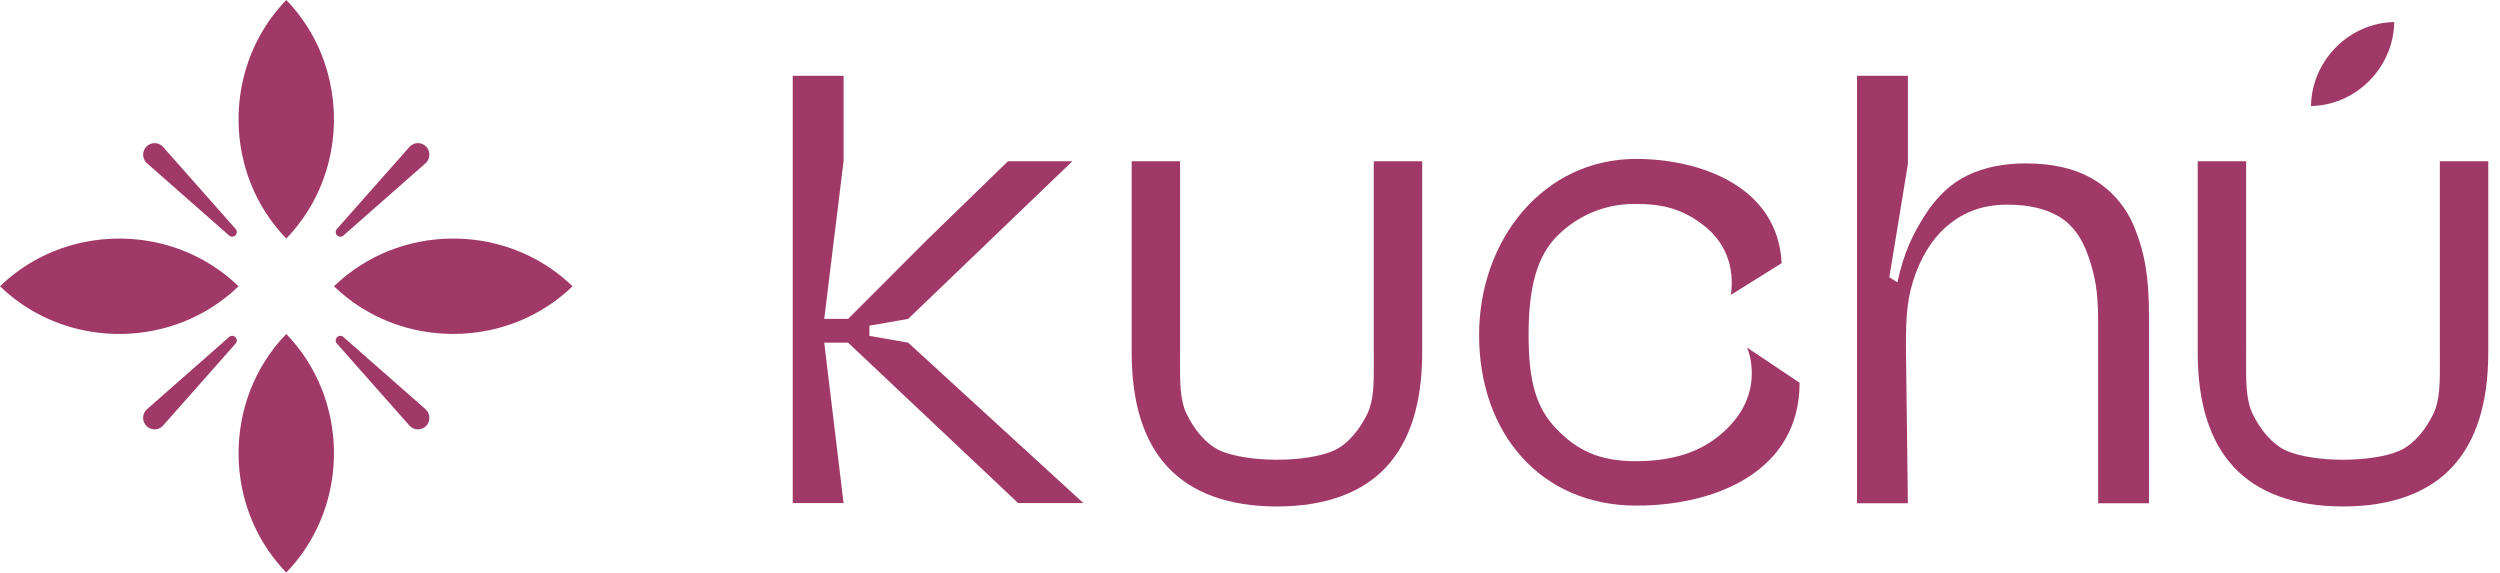 <svg width="131" height="30" viewBox="0 0 131 30" fill="none" xmlns="http://www.w3.org/2000/svg">
<path d="M12.341 12.327C12.427 12.237 12.434 12.097 12.352 12.004L8.526 7.678C8.292 7.441 7.912 7.44 7.677 7.676C7.442 7.912 7.441 8.295 7.675 8.532L12.011 12.346C12.107 12.431 12.253 12.419 12.341 12.327Z" fill="#A03968"/>
<path d="M17.659 12.327C17.573 12.237 17.566 12.097 17.648 12.004L21.474 7.678C21.708 7.441 22.088 7.44 22.323 7.676C22.558 7.912 22.559 8.295 22.325 8.532L17.989 12.346C17.893 12.431 17.747 12.419 17.659 12.327Z" fill="#A03968"/>
<path d="M17.659 17.673C17.573 17.763 17.566 17.903 17.648 17.996L21.474 22.322C21.708 22.559 22.088 22.56 22.323 22.324C22.558 22.088 22.559 21.705 22.325 21.468L17.989 17.654C17.893 17.569 17.747 17.581 17.659 17.673Z" fill="#A03968"/>
<path d="M12.341 17.673C12.427 17.763 12.434 17.903 12.352 17.996L8.526 22.322C8.292 22.559 7.912 22.56 7.677 22.324C7.442 22.088 7.441 21.705 7.675 21.468L12.011 17.654C12.107 17.569 12.253 17.581 12.341 17.673Z" fill="#A03968"/>
<path d="M13.906 11.114C14.219 11.604 14.583 12.069 15 12.5C15.104 12.392 15.205 12.282 15.303 12.171C15.713 11.701 16.066 11.196 16.361 10.667C16.839 9.809 17.167 8.886 17.344 7.939C17.864 5.152 17.083 2.155 15 0C13.699 1.346 12.905 3.021 12.62 4.767C12.266 6.936 12.695 9.215 13.906 11.114Z" fill="#A03968"/>
<path d="M11.114 16.094C11.604 15.781 12.069 15.417 12.5 15C12.392 14.896 12.282 14.795 12.17 14.697C11.701 14.287 11.196 13.934 10.666 13.639C9.809 13.161 8.886 12.833 7.939 12.656C5.152 12.136 2.155 12.917 0 15C1.346 16.301 3.021 17.095 4.767 17.38C6.935 17.734 9.215 17.305 11.114 16.094Z" fill="#A03968"/>
<path d="M16.094 18.886C15.781 18.396 15.417 17.931 15 17.5C14.896 17.608 14.795 17.718 14.697 17.829C14.287 18.299 13.934 18.804 13.639 19.333C13.161 20.191 12.833 21.114 12.656 22.061C12.136 24.848 12.917 27.845 15 30C16.301 28.654 17.095 26.979 17.38 25.233C17.734 23.064 17.305 20.785 16.094 18.886Z" fill="#A03968"/>
<path d="M18.886 13.906C18.396 14.219 17.931 14.583 17.5 15C17.608 15.104 17.718 15.205 17.83 15.303C18.299 15.713 18.804 16.066 19.334 16.361C20.191 16.839 21.114 17.167 22.061 17.344C24.848 17.864 27.845 17.083 30 15C28.654 13.699 26.979 12.905 25.233 12.62C23.064 12.266 20.785 12.695 18.886 13.906Z" fill="#A03968"/>
<path d="M121.197 4.683C121.135 4.966 121.1 5.258 121.095 5.556C121.169 5.555 121.243 5.552 121.316 5.547C121.623 5.526 121.923 5.472 122.211 5.39C122.677 5.256 123.114 5.046 123.507 4.775C124.662 3.977 125.435 2.647 125.46 1.154C124.536 1.17 123.674 1.48 122.965 1.995C122.084 2.634 121.438 3.587 121.197 4.683Z" fill="#A03968"/>
<path d="M77.505 17.561C77.505 12.55 80.882 8.327 85.734 8.327C89.015 8.327 93.162 9.722 93.358 13.79L90.699 15.451C90.912 13.916 90.361 12.646 89.262 11.8C88.162 10.954 87.152 10.684 85.676 10.684C84.035 10.684 82.622 11.328 81.583 12.379C80.544 13.43 80.098 15.048 80.098 17.53C80.098 20.043 80.511 21.396 81.57 22.487C82.628 23.578 83.771 24.166 85.713 24.166C87.432 24.166 88.811 23.78 89.85 23.01C90.899 22.239 91.794 21.093 91.794 19.572C91.794 19.071 91.71 18.602 91.545 18.212L94.299 20.057C94.296 24.736 89.85 26.494 85.751 26.494C80.735 26.494 77.505 22.705 77.505 17.561Z" fill="#A03968"/>
<path d="M66.912 26.539C64.368 26.539 62.431 25.815 61.178 24.463C59.926 23.112 59.3 21.102 59.3 18.48V8.449H61.837V18.302C61.837 18.476 61.836 18.644 61.835 18.808C61.829 20.017 61.824 20.945 62.175 21.686C62.583 22.516 63.181 23.26 63.909 23.6C64.647 23.941 65.844 24.09 66.912 24.09C67.98 24.09 69.176 23.941 69.914 23.6C70.642 23.26 71.24 22.516 71.648 21.686C71.999 20.945 71.994 20.017 71.988 18.808C71.987 18.644 71.986 18.476 71.986 18.302V8.449H74.523V18.48C74.523 21.102 73.897 23.112 72.645 24.463C71.392 25.815 69.456 26.539 66.912 26.539Z" fill="#A03968"/>
<path d="M122.773 26.539C120.229 26.539 118.292 25.815 117.04 24.463C115.787 23.112 115.161 21.102 115.161 18.48V8.449H117.698V18.302C117.698 18.476 117.697 18.644 117.696 18.808C117.69 20.017 117.686 20.945 118.036 21.686C118.444 22.516 119.042 23.26 119.77 23.6C120.508 23.941 121.705 24.09 122.773 24.09C123.841 24.09 125.037 23.941 125.775 23.6C126.504 23.26 127.101 22.516 127.509 21.686C127.86 20.945 127.855 20.017 127.849 18.808C127.848 18.644 127.848 18.476 127.848 18.302V8.449H130.385V18.48C130.385 21.102 129.758 23.112 128.506 24.463C127.253 25.815 125.317 26.539 122.773 26.539Z" fill="#A03968"/>
<path d="M41.539 3.972H44.205V8.427L43.19 16.709H44.441L48.583 12.563L52.817 8.45H56.192L47.588 16.709L45.558 17.066V17.6L47.588 17.956L56.769 26.361H53.35L44.441 17.956H43.19L44.203 26.361H41.539V3.972Z" fill="#A03968"/>
<path d="M109.943 26.372V16.839C109.943 15.178 109.759 14.387 109.428 13.426C109.098 12.455 108.588 11.764 107.899 11.354C107.21 10.934 106.297 10.723 105.161 10.723C104.044 10.723 103.078 11.034 102.262 11.654C101.447 12.265 100.82 13.155 100.383 14.327C99.946 15.498 99.87 16.484 99.87 18.115L99.973 26.372H97.309V3.972H99.973V8.597L99.001 14.528L99.424 14.795C99.763 13.194 100.281 12.185 100.893 11.234C101.515 10.273 102.257 9.587 103.122 9.177C103.986 8.767 104.996 8.562 106.151 8.562C107.559 8.562 108.724 8.832 109.647 9.372C110.569 9.903 111.41 10.779 111.886 12.02C112.371 13.251 112.607 14.47 112.607 16.532V26.372L109.943 26.372Z" fill="#A03968"/>
</svg>
